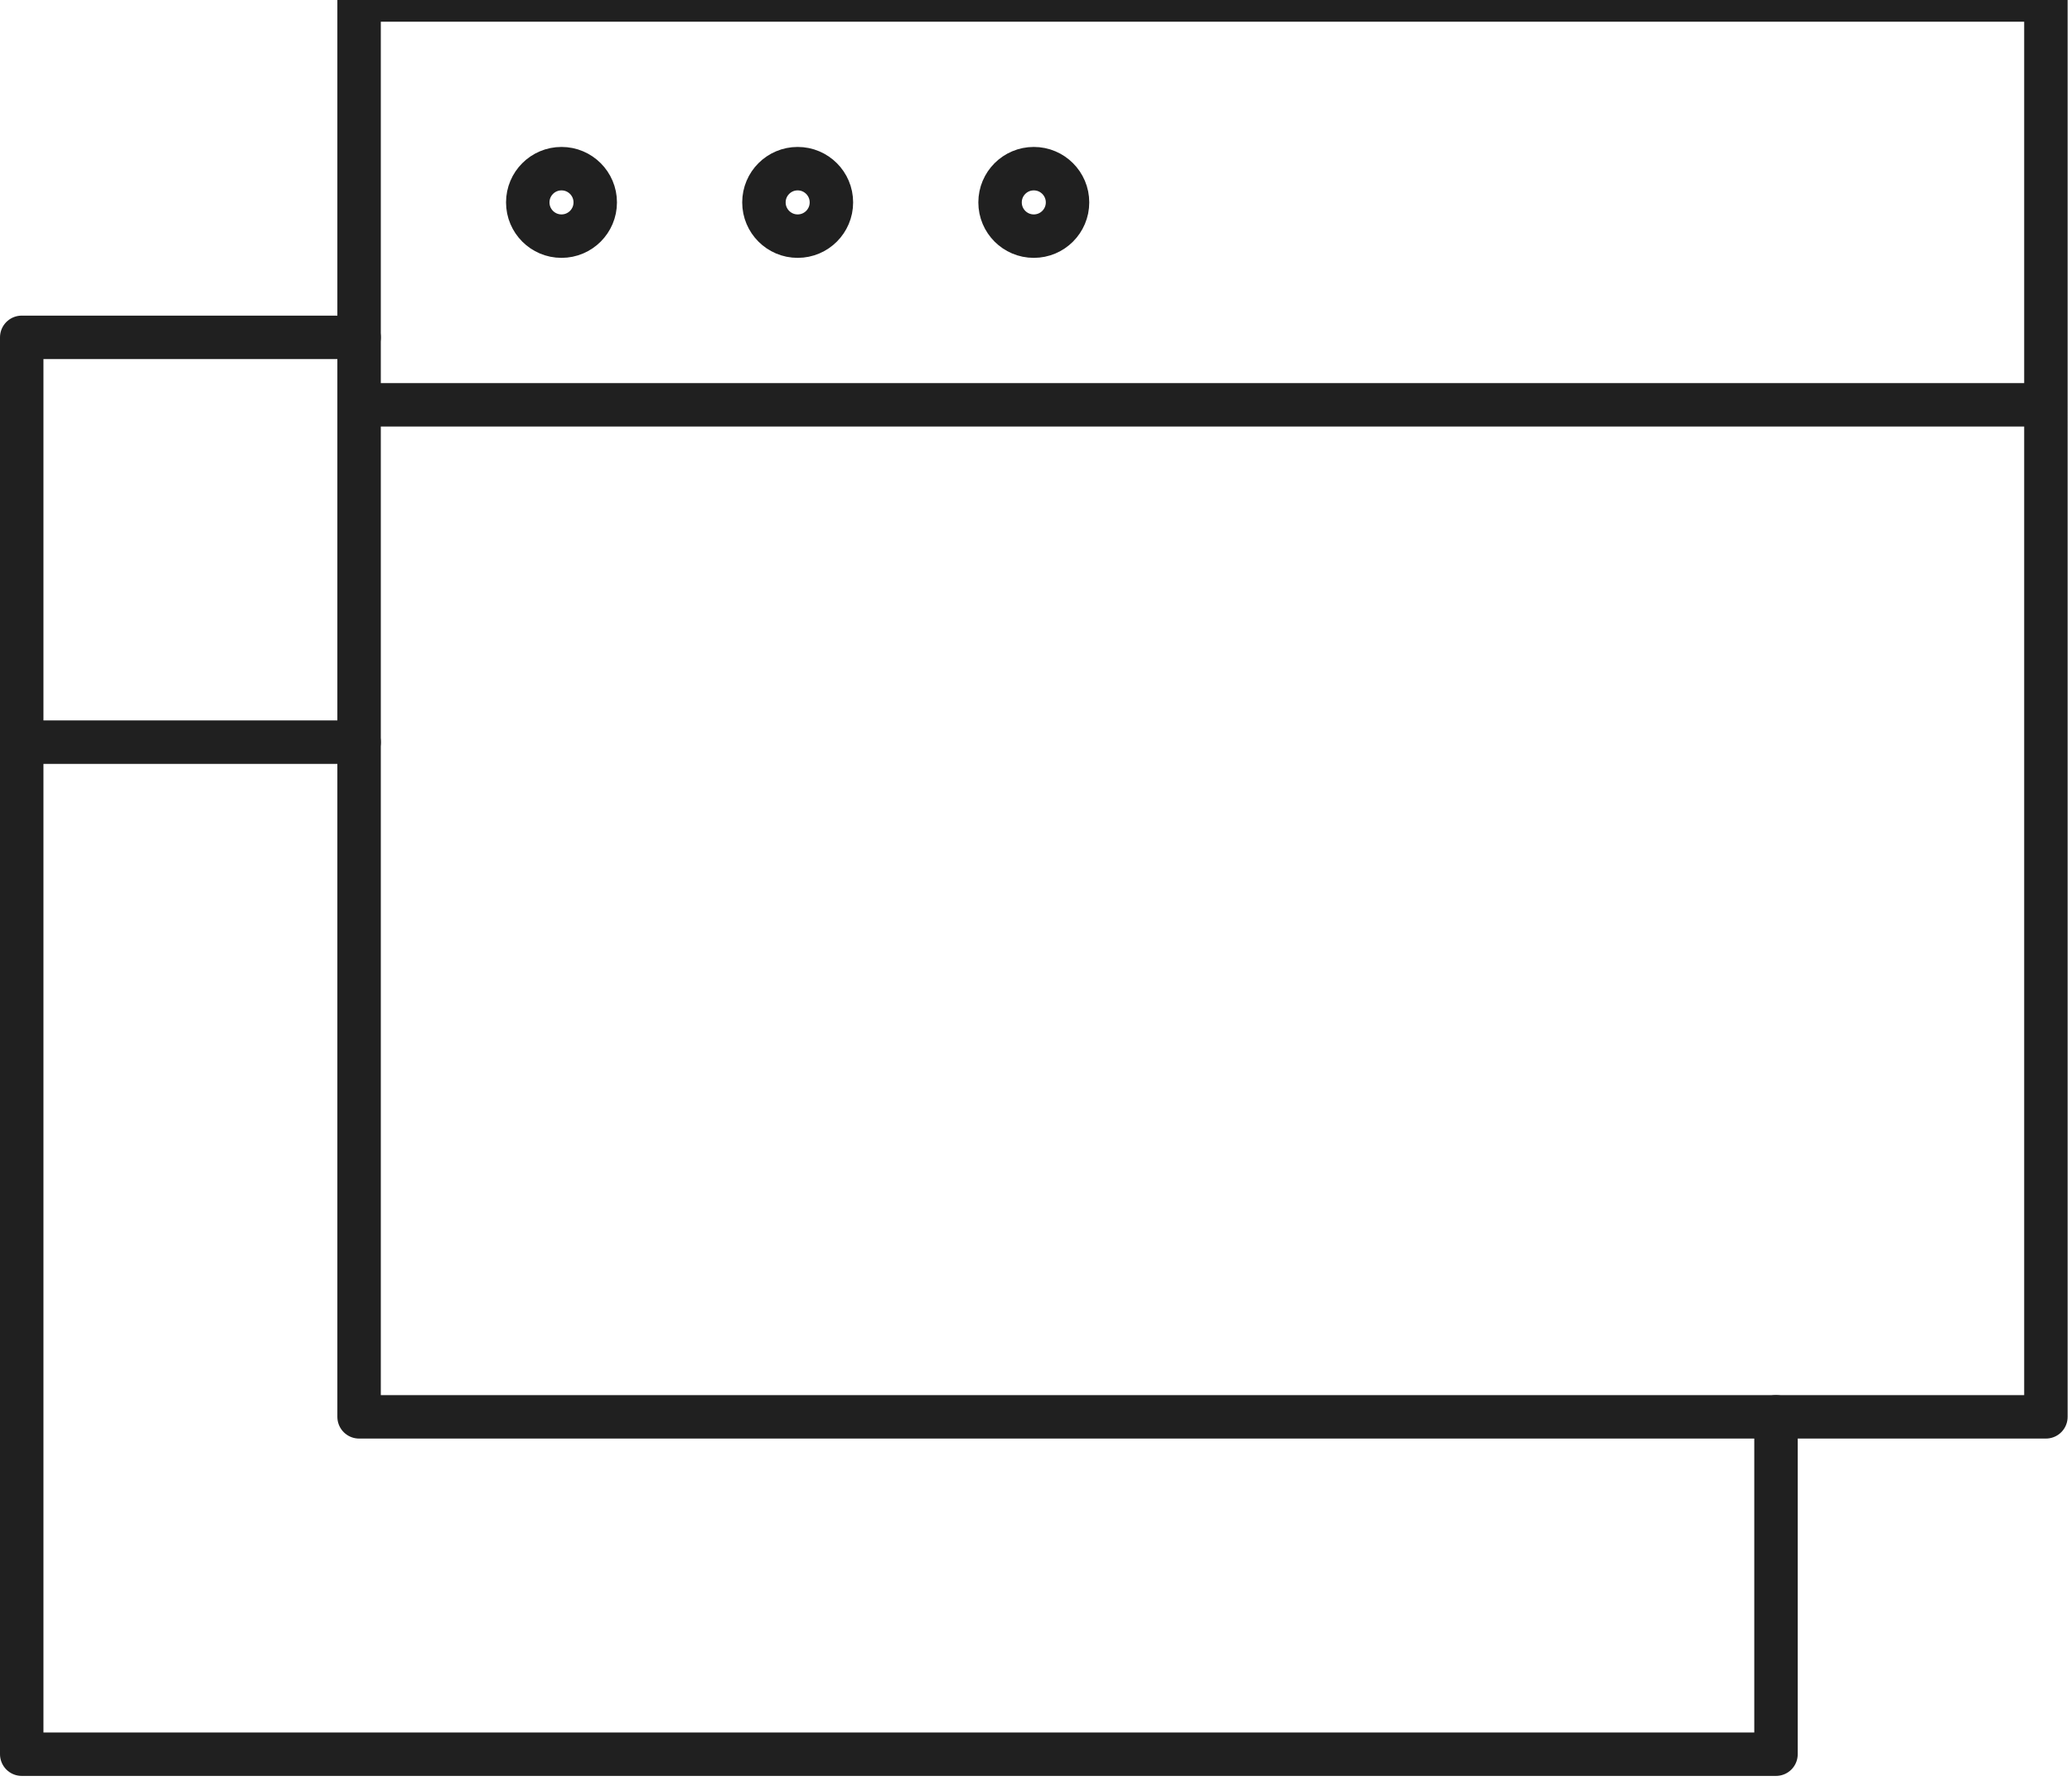 <?xml version="1.0" encoding="utf-8"?>
<!-- Generator: Adobe Illustrator 16.0.0, SVG Export Plug-In . SVG Version: 6.00 Build 0)  -->
<!DOCTYPE svg PUBLIC "-//W3C//DTD SVG 1.1//EN" "http://www.w3.org/Graphics/SVG/1.1/DTD/svg11.dtd">
<svg version="1.1" id="Layer_1" xmlns="http://www.w3.org/2000/svg" xmlns:xlink="http://www.w3.org/1999/xlink" x="0px" y="0px"
	 width="95.375px" height="82px" viewBox="-1.158 0 95.375 82" enable-background="new -1.158 0 95.375 82" xml:space="preserve">
<path fill="none" stroke="#202020" stroke-width="2" stroke-linecap="round" stroke-linejoin="round" d="M15.371,15.529H-0.158
	v18.634h15.529 M-0.158,34.163V80.75h80.75V65.221"/>
<path fill="none" stroke="#202020" stroke-width="2" stroke-linecap="round" stroke-linejoin="round" d="M15.371,0h77.645v18.635
	H15.371V0z M15.371,18.635v46.586h77.645V18.635"/>
<circle fill="none" stroke="#202020" stroke-width="2" stroke-linecap="round" stroke-linejoin="round" cx="24.688" cy="9.317" r="1.553"/>
<circle fill="none" stroke="#202020" stroke-width="2" stroke-linecap="round" stroke-linejoin="round" cx="35.559" cy="9.317" r="1.553"/>
<circle fill="none" stroke="#202020" stroke-width="2" stroke-linecap="round" stroke-linejoin="round" cx="46.428" cy="9.317" r="1.553"/>
</svg>
